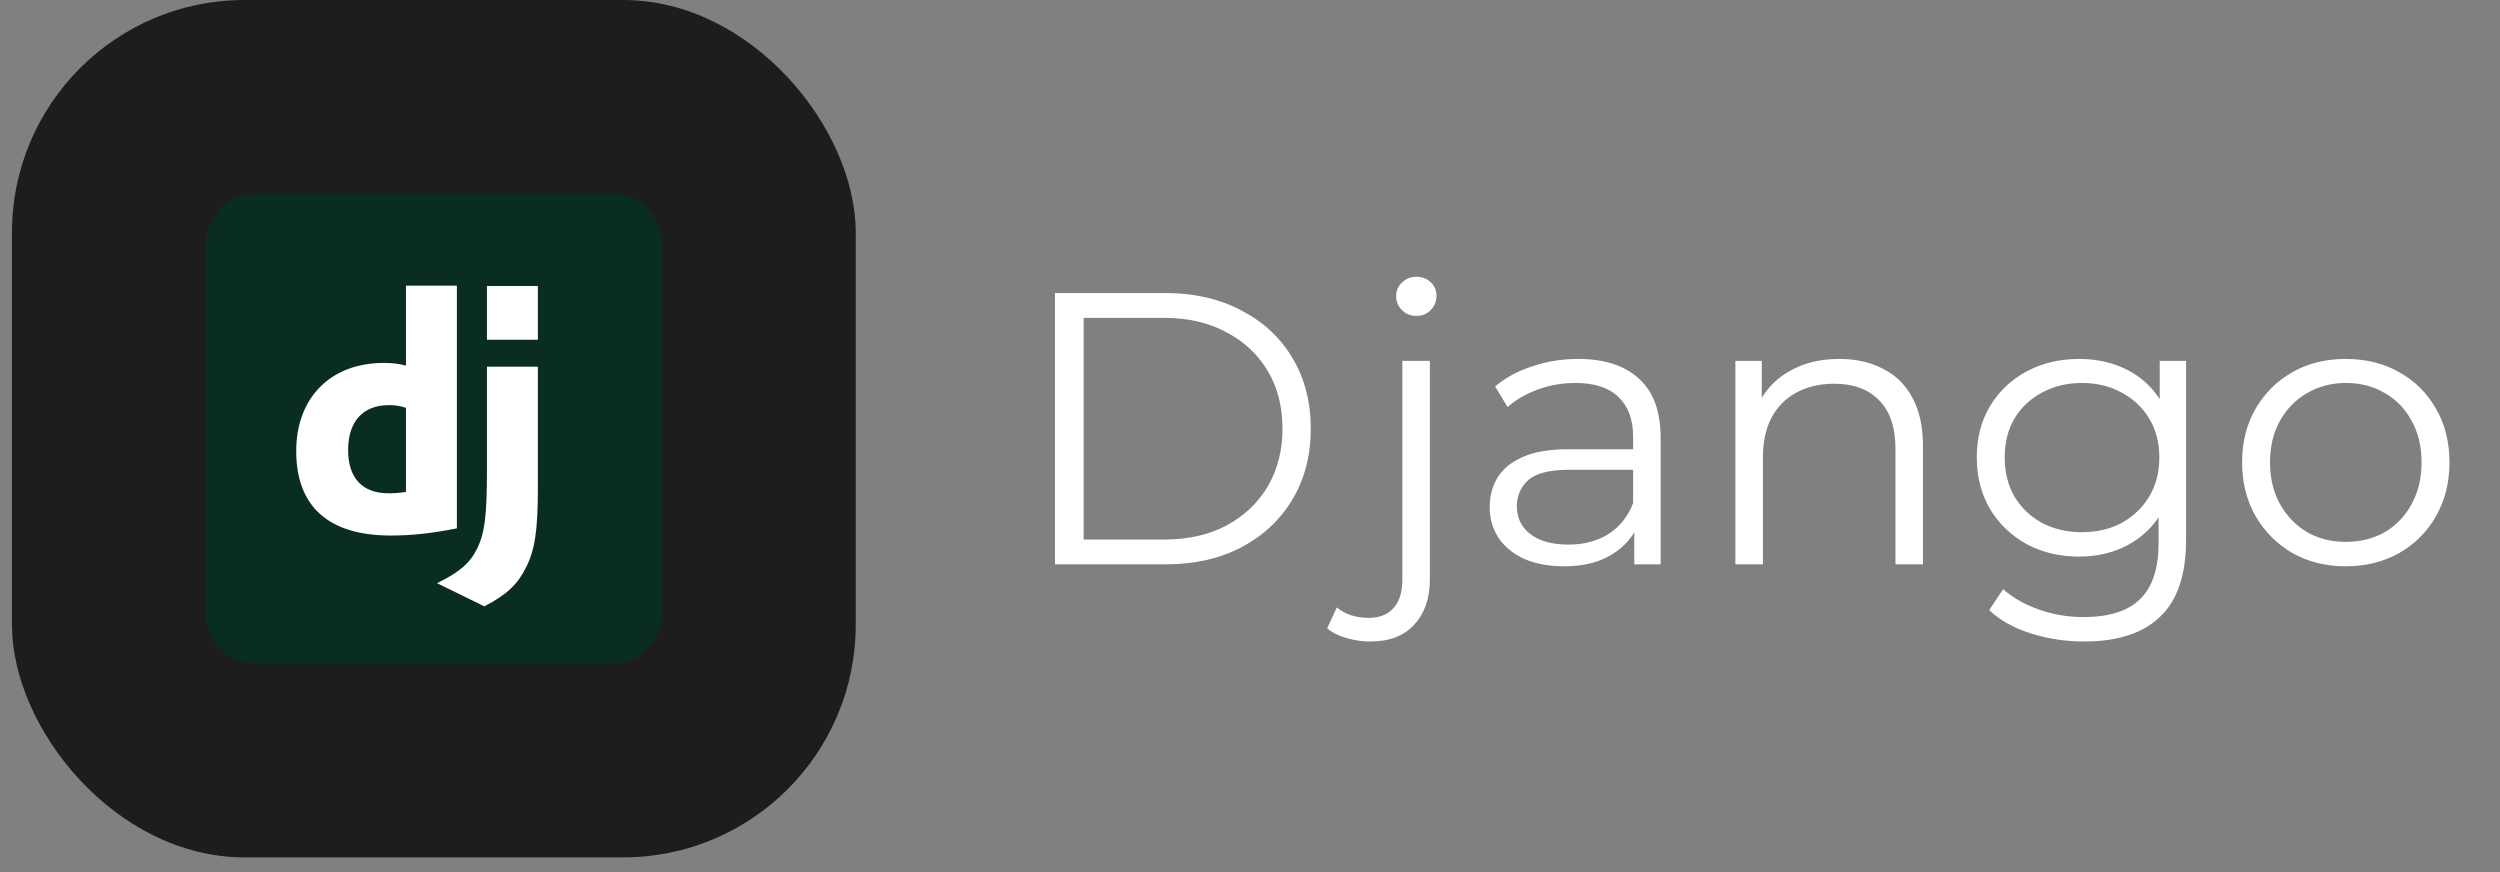 <svg width="129" height="45" viewBox="0 0 129 45" fill="none" xmlns="http://www.w3.org/2000/svg">
<rect x="0" y="0" width="129" height="45" fill="#808080" stroke="none"/>
<rect x="0.617" width="43.539" height="44.241" rx="12" fill="#1D1D1D"/>
<g clip-path="url(#clip0_53_665)">
<path d="M31.581 10H13.191C11.77 10 10.617 11.187 10.617 12.651V31.589C10.617 33.054 11.77 34.241 13.191 34.241H31.581C33.003 34.241 34.156 33.054 34.156 31.589V12.651C34.156 11.187 33.003 10 31.581 10Z" fill="#092E20"/>
<path d="M27.754 18.92V25.191C27.754 27.352 27.601 28.388 27.14 29.284C26.714 30.145 26.151 30.689 24.991 31.287L22.551 30.092C23.711 29.53 24.274 29.038 24.632 28.283C25.008 27.51 25.127 26.614 25.127 24.26V18.92H27.754ZM23.575 14.742V27.264C22.228 27.527 21.238 27.633 20.164 27.633C16.957 27.633 15.285 26.14 15.285 23.276C15.285 20.518 17.059 18.727 19.805 18.727C20.232 18.727 20.556 18.762 20.948 18.867V14.742H23.575ZM20.061 20.905C18.731 20.905 17.963 21.748 17.963 23.224C17.963 24.664 18.697 25.454 20.044 25.454C20.334 25.454 20.573 25.437 20.948 25.384V21.045C20.641 20.94 20.385 20.905 20.061 20.905ZM27.754 14.757V17.532H25.127V14.757H27.754Z" fill="#FFFFFD"/>
</g>
<path d="M54.436 29.121V15.121H60.136C61.629 15.121 62.936 15.421 64.056 16.021C65.189 16.607 66.069 17.427 66.696 18.481C67.323 19.534 67.636 20.747 67.636 22.121C67.636 23.494 67.323 24.707 66.696 25.761C66.069 26.814 65.189 27.641 64.056 28.241C62.936 28.827 61.629 29.121 60.136 29.121H54.436ZM55.916 27.841H60.056C61.296 27.841 62.369 27.601 63.276 27.121C64.196 26.627 64.909 25.954 65.416 25.101C65.923 24.234 66.176 23.241 66.176 22.121C66.176 20.987 65.923 19.994 65.416 19.141C64.909 18.287 64.196 17.621 63.276 17.141C62.369 16.647 61.296 16.401 60.056 16.401H55.916V27.841ZM70.701 33.101C70.274 33.101 69.868 33.041 69.481 32.921C69.081 32.814 68.748 32.647 68.481 32.421L68.981 31.341C69.408 31.701 69.954 31.881 70.621 31.881C71.181 31.881 71.608 31.714 71.901 31.381C72.208 31.047 72.361 30.554 72.361 29.901V18.621H73.781V29.901C73.781 30.874 73.514 31.647 72.981 32.221C72.461 32.807 71.701 33.101 70.701 33.101ZM73.081 16.301C72.788 16.301 72.541 16.201 72.341 16.001C72.141 15.801 72.041 15.561 72.041 15.281C72.041 15.001 72.141 14.767 72.341 14.581C72.541 14.381 72.788 14.281 73.081 14.281C73.374 14.281 73.621 14.374 73.821 14.561C74.021 14.747 74.121 14.981 74.121 15.261C74.121 15.554 74.021 15.801 73.821 16.001C73.634 16.201 73.388 16.301 73.081 16.301ZM84.329 29.121V26.801L84.269 26.421V22.541C84.269 21.647 84.016 20.961 83.509 20.481C83.016 20.001 82.276 19.761 81.289 19.761C80.609 19.761 79.963 19.874 79.349 20.101C78.736 20.327 78.216 20.627 77.789 21.001L77.149 19.941C77.683 19.487 78.323 19.141 79.069 18.901C79.816 18.647 80.603 18.521 81.429 18.521C82.789 18.521 83.836 18.861 84.569 19.541C85.316 20.207 85.689 21.227 85.689 22.601V29.121H84.329ZM80.709 29.221C79.922 29.221 79.236 29.094 78.649 28.841C78.076 28.574 77.636 28.214 77.329 27.761C77.022 27.294 76.869 26.761 76.869 26.161C76.869 25.614 76.996 25.121 77.249 24.681C77.516 24.227 77.942 23.867 78.529 23.601C79.129 23.321 79.929 23.181 80.929 23.181H84.549V24.241H80.969C79.956 24.241 79.249 24.421 78.849 24.781C78.463 25.141 78.269 25.587 78.269 26.121C78.269 26.721 78.502 27.201 78.969 27.561C79.436 27.921 80.089 28.101 80.929 28.101C81.729 28.101 82.416 27.921 82.989 27.561C83.576 27.187 84.002 26.654 84.269 25.961L84.589 26.941C84.323 27.634 83.856 28.187 83.189 28.601C82.536 29.014 81.709 29.221 80.709 29.221ZM94.906 18.521C95.759 18.521 96.506 18.687 97.146 19.021C97.799 19.341 98.306 19.834 98.666 20.501C99.039 21.167 99.226 22.007 99.226 23.021V29.121H97.806V23.161C97.806 22.054 97.526 21.221 96.966 20.661C96.419 20.087 95.646 19.801 94.646 19.801C93.899 19.801 93.246 19.954 92.686 20.261C92.139 20.554 91.713 20.987 91.406 21.561C91.113 22.121 90.966 22.801 90.966 23.601V29.121H89.546V18.621H90.906V21.501L90.686 20.961C91.019 20.201 91.553 19.607 92.286 19.181C93.019 18.741 93.893 18.521 94.906 18.521ZM107.542 33.101C106.582 33.101 105.662 32.961 104.782 32.681C103.902 32.401 103.188 32.001 102.642 31.481L103.362 30.401C103.855 30.841 104.462 31.187 105.182 31.441C105.915 31.707 106.688 31.841 107.502 31.841C108.835 31.841 109.815 31.527 110.442 30.901C111.068 30.287 111.382 29.327 111.382 28.021V25.401L111.582 23.601L111.442 21.801V18.621H112.802V27.841C112.802 29.654 112.355 30.981 111.462 31.821C110.582 32.674 109.275 33.101 107.542 33.101ZM107.282 28.721C106.282 28.721 105.382 28.507 104.582 28.081C103.782 27.641 103.148 27.034 102.682 26.261C102.228 25.487 102.002 24.601 102.002 23.601C102.002 22.601 102.228 21.721 102.682 20.961C103.148 20.187 103.782 19.587 104.582 19.161C105.382 18.734 106.282 18.521 107.282 18.521C108.215 18.521 109.055 18.714 109.802 19.101C110.548 19.487 111.142 20.061 111.582 20.821C112.022 21.581 112.242 22.507 112.242 23.601C112.242 24.694 112.022 25.621 111.582 26.381C111.142 27.141 110.548 27.721 109.802 28.121C109.055 28.521 108.215 28.721 107.282 28.721ZM107.422 27.461C108.195 27.461 108.882 27.301 109.482 26.981C110.082 26.647 110.555 26.194 110.902 25.621C111.248 25.034 111.422 24.361 111.422 23.601C111.422 22.841 111.248 22.174 110.902 21.601C110.555 21.027 110.082 20.581 109.482 20.261C108.882 19.927 108.195 19.761 107.422 19.761C106.662 19.761 105.975 19.927 105.362 20.261C104.762 20.581 104.288 21.027 103.942 21.601C103.608 22.174 103.442 22.841 103.442 23.601C103.442 24.361 103.608 25.034 103.942 25.621C104.288 26.194 104.762 26.647 105.362 26.981C105.975 27.301 106.662 27.461 107.422 27.461ZM121.033 29.221C120.02 29.221 119.106 28.994 118.293 28.541C117.493 28.074 116.86 27.441 116.393 26.641C115.926 25.827 115.693 24.901 115.693 23.861C115.693 22.807 115.926 21.881 116.393 21.081C116.86 20.281 117.493 19.654 118.293 19.201C119.093 18.747 120.006 18.521 121.033 18.521C122.073 18.521 122.993 18.747 123.793 19.201C124.606 19.654 125.24 20.281 125.693 21.081C126.16 21.881 126.393 22.807 126.393 23.861C126.393 24.901 126.16 25.827 125.693 26.641C125.24 27.441 124.606 28.074 123.793 28.541C122.98 28.994 122.06 29.221 121.033 29.221ZM121.033 27.961C121.793 27.961 122.466 27.794 123.053 27.461C123.64 27.114 124.1 26.634 124.433 26.021C124.78 25.394 124.953 24.674 124.953 23.861C124.953 23.034 124.78 22.314 124.433 21.701C124.1 21.087 123.64 20.614 123.053 20.281C122.466 19.934 121.8 19.761 121.053 19.761C120.306 19.761 119.64 19.934 119.053 20.281C118.466 20.614 118 21.087 117.653 21.701C117.306 22.314 117.133 23.034 117.133 23.861C117.133 24.674 117.306 25.394 117.653 26.021C118 26.634 118.466 27.114 119.053 27.461C119.64 27.794 120.3 27.961 121.033 27.961Z" fill="white"/>
<defs>
<clipPath id="clip0_53_665">
<rect width="23.539" height="24.241" fill="white" transform="translate(10.617 10)"/>
</clipPath>
</defs>
</svg>
